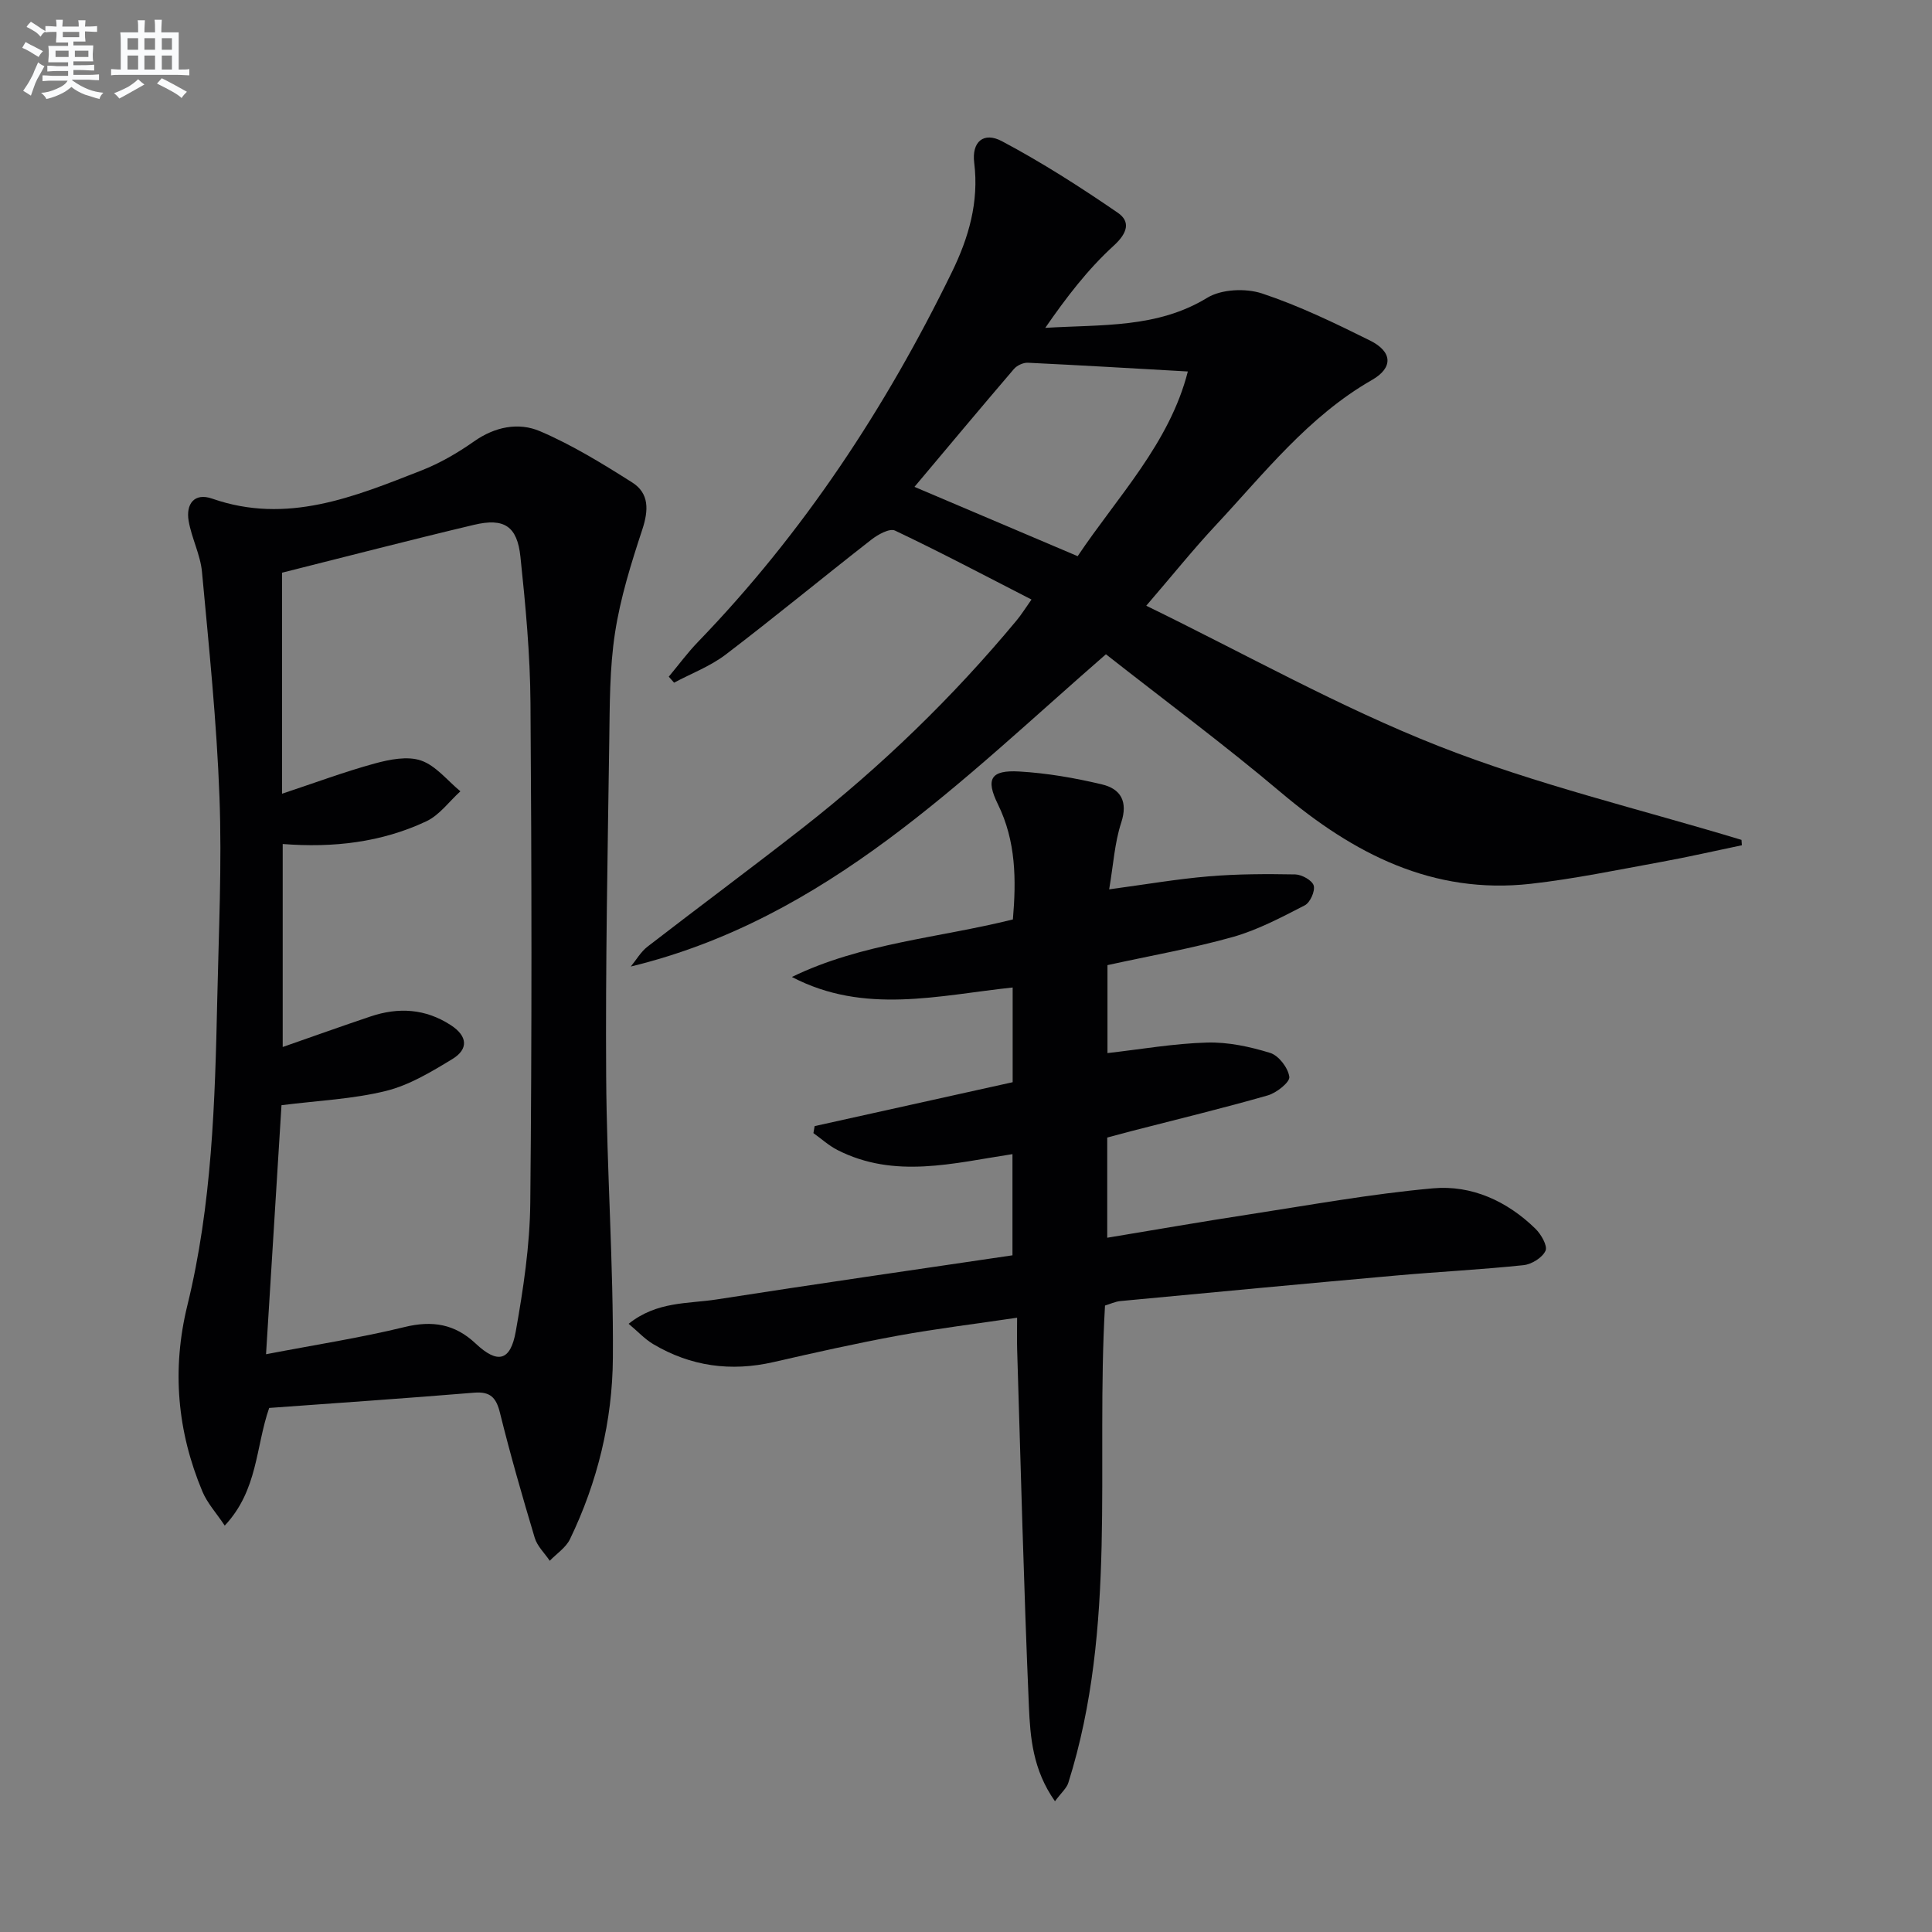 <svg enable-background="new 0 0 400 400" viewBox="0 0 400 400" xmlns="http://www.w3.org/2000/svg"><rect x="0" y="0" width="400" height="400" fill="#808080" stroke="none"/><g fill="#010103"><path d="m55.73 291.5c-2.83 8.15-2.31 17-9.2 24.36-1.76-2.64-3.63-4.67-4.63-7.07-5.22-12.47-6.35-25.28-3.11-38.52 5.1-20.8 5.73-42.08 6.19-63.35.3-13.96.98-27.94.46-41.88-.57-15.56-2.18-31.1-3.62-46.62-.33-3.57-2.14-6.98-2.76-10.55-.61-3.51 1.16-5.92 4.85-4.64 15.49 5.41 29.4-.36 43.33-5.82 3.83-1.5 7.5-3.63 10.87-6 4.35-3.07 9.25-4.04 13.72-2.12 6.65 2.85 12.91 6.7 19.05 10.59 3.57 2.26 3.41 5.78 2.1 9.76-2.31 7.01-4.54 14.14-5.65 21.4-1.13 7.35-1.08 14.92-1.19 22.39-.33 23.13-.79 46.26-.64 69.39.12 19.45 1.53 38.89 1.39 58.33-.09 13-3.17 25.69-8.89 37.53-.85 1.75-2.76 2.99-4.18 4.46-1.06-1.58-2.59-3.01-3.11-4.75-2.57-8.58-5.05-17.2-7.2-25.89-.78-3.18-2.03-4.43-5.35-4.16-14.05 1.16-28.12 2.12-42.43 3.16zm-.65-11.12c10.25-1.97 19.56-3.4 28.68-5.63 5.75-1.41 10.42-.63 14.7 3.4 4.53 4.26 7.22 3.72 8.32-2.48 1.57-8.8 2.92-17.77 3.01-26.68.34-34.47.29-68.96.04-103.43-.07-10.11-1.02-20.23-2.08-30.29-.67-6.35-3.38-8.09-9.61-6.61-13.21 3.13-26.36 6.56-39.74 9.91v45.76c6.67-2.21 12.84-4.52 19.16-6.25 3.08-.84 6.79-1.59 9.61-.62 3.08 1.06 5.46 4.16 8.15 6.37-2.33 2.11-4.33 4.93-7.05 6.21-9.31 4.38-19.31 5.52-29.74 4.7v42.03c6.33-2.21 12.23-4.32 18.18-6.32 5.79-1.95 11.36-1.63 16.63 1.8 3.49 2.27 3.67 4.96.34 7-4.35 2.65-8.93 5.42-13.79 6.62-6.84 1.69-14.02 1.99-21.61 2.95-1 16.26-2.05 33.1-3.2 51.56z"/><path d="m360.64 175c-5.58 1.16-11.13 2.44-16.74 3.46-8.97 1.63-17.92 3.5-26.96 4.52-20.3 2.28-36.71-6.22-51.76-18.93-11.67-9.86-23.97-18.97-36.21-28.59-29.9 26-57.72 54.76-98.37 64.65 1.14-1.39 2.07-3.04 3.45-4.11 10.66-8.24 21.49-16.26 32.1-24.56 16.31-12.76 31.12-27.09 44.36-43.03.94-1.13 1.71-2.39 3.05-4.28-9.61-4.93-18.84-9.81-28.26-14.28-1.11-.53-3.55.82-4.91 1.89-10.09 7.87-19.96 16.02-30.14 23.78-3.19 2.43-7.11 3.91-10.69 5.82-.37-.41-.74-.82-1.1-1.24 2.02-2.41 3.89-4.97 6.07-7.22 21.81-22.58 38.85-48.45 52.56-76.57 3.46-7.09 5.62-14.47 4.61-22.61-.54-4.34 1.94-6.48 5.73-4.47 8.29 4.4 16.25 9.5 24 14.82 2.65 1.82 2.05 4.17-.85 6.82-5.39 4.91-9.88 10.8-14.17 17.01 11.75-.72 23.18.1 33.54-6.23 2.94-1.79 7.94-2.01 11.32-.9 7.69 2.55 15.08 6.13 22.37 9.75 4.69 2.33 4.83 5.64.41 8.17-13.17 7.54-22.31 19.34-32.39 30.13-4.65 4.98-8.92 10.31-14.34 16.61 20.51 9.99 39.96 20.96 60.54 29.06 20.3 7.99 41.76 13.07 62.7 19.42.03.37.05.74.08 1.11zm-171.31-74.2c11.76 4.99 22.52 9.56 33.79 14.35 8.25-12.33 19.02-23.36 22.81-38.24-11.35-.64-22.24-1.29-33.14-1.81-.95-.04-2.25.57-2.88 1.31-6.78 7.92-13.47 15.93-20.58 24.39z"/><path d="m218.42 372.93c-4.61-6.53-5.12-13.26-5.4-19.71-1.06-24.59-1.67-49.21-2.43-73.82-.06-1.96-.01-3.93-.01-6.58-8.64 1.28-16.68 2.26-24.64 3.71-8.63 1.58-17.21 3.51-25.77 5.47-8.84 2.03-17.16.9-24.94-3.72-1.73-1.03-3.14-2.58-5.08-4.2 5.87-4.7 12.29-4.12 18.19-5.04 20.32-3.17 40.67-6.09 61.28-9.14 0-7.36 0-14.08 0-20.95-12.21 1.85-24.38 5.19-36.25-.86-1.78-.91-3.32-2.32-4.96-3.49.08-.48.17-.97.25-1.45 13.6-3.01 27.2-6.03 41-9.09 0-6.82 0-13.07 0-19.61-15.32 1.62-30.72 5.68-45.71-2.18 14.44-7.02 30.39-8.07 45.76-11.91.7-8.23.65-16.21-3.11-23.86-2.58-5.24-1.47-7.1 4.4-6.77 5.75.33 11.53 1.33 17.14 2.67 3.85.91 5.45 3.49 3.99 7.94-1.36 4.14-1.61 8.64-2.49 13.79 7.57-1.02 14.06-2.14 20.6-2.69 5.95-.5 11.95-.51 17.93-.4 1.36.03 3.51 1.23 3.82 2.31.32 1.15-.74 3.52-1.85 4.09-4.82 2.48-9.72 5.09-14.89 6.55-8.43 2.37-17.09 3.88-25.96 5.83v18.21c6.91-.78 13.75-1.99 20.63-2.18 4.35-.12 8.87.85 13.07 2.15 1.76.55 3.7 3.09 3.95 4.95.15 1.1-2.65 3.32-4.46 3.84-9.25 2.65-18.6 4.91-27.92 7.31-1.74.45-3.46.93-5.32 1.42v20.74c9.93-1.64 19.52-3.32 29.13-4.79 12.75-1.96 25.48-4.29 38.31-5.44 8-.72 15.35 2.64 21.21 8.36 1.18 1.15 2.56 3.55 2.09 4.57-.65 1.43-2.88 2.81-4.56 2.98-8.76.92-17.56 1.36-26.34 2.14-19.04 1.7-38.07 3.49-57.1 5.29-1.12.11-2.19.63-3.2.93-1.92 33.12 2.57 66.51-7.58 98.76-.34 1.15-1.44 2.06-2.78 3.87z"/></g><path d="m6.8 9.5c.6.3 1.3.7 2.1 1.1-.4.4-.7.8-.9 1.2-.7-.4-1.3-.8-1.8-1.1s-1.1-.6-1.6-.8c.2-.4.5-.8.7-1.2.4.2.8.5 1.5.8zm.9 6.9c-.3.6-.5 1.1-.7 1.7s-.4 1.1-.6 1.7c-.6-.4-1.1-.7-1.6-1 .7-1 1.2-1.8 1.5-2.4.3-.5.6-1.1.8-1.7.3-.6.5-1.2.8-1.8.3.3.8.6 1.3.8-.7 1.3-1.2 2.2-1.5 2.7zm.1-11c.4.3 1 .7 1.7 1.1-.5.2-.8.6-1.1 1.1-.5-.6-1-1-1.4-1.2s-.9-.6-1.5-.8c.2-.4.5-.7.9-1.1.5.3.9.6 1.4.9zm10.5 13.1c1 .4 2 .6 3.1.7-.4.4-.7.8-.8 1.3-.9-.2-1.9-.6-3-.9-1-.4-2-.9-2.8-1.6-.5.4-1.1.9-1.9 1.3s-1.9.9-3.3 1.2c-.1-.3-.5-.8-1.1-1.3 1 0 2.1-.3 3.2-.8 1.2-.5 1.9-1 2.3-1.7h-3.2c-.4 0-1 0-2 .1v-1.2c1 0 1.7.1 2 .1h3.3v-1h-2.3c-.2 0-.9 0-2 .1v-1.2c1.2 0 1.9.1 2 .1h2.3v-.8h-4.1c0-.7.1-1.2.1-1.6 0-.5 0-1.1-.1-1.8h4.1v-.7h-2.5c0-.6.1-1.1.1-1.6v-.6h-.5c-.4 0-1 0-1.8.1v-1.3c1.2 0 1.9.1 2.1.1h.2c0-.3 0-.8-.1-1.4h1.4c0 .6-.1 1-.1 1.4h3.4c0-.4 0-.8-.1-1.3h1.5c0 .4-.1.9-.1 1.3.7 0 1.5 0 2.5-.1v1.2c-1 0-1.8-.1-2.5-.1v.6c0 .3 0 .8.1 1.5h-2.5v.8h4.1c0 .8-.1 1.3-.1 1.8s0 1 .1 1.5h-4.1v.8h1.4c.8 0 1.8 0 2.9-.1v1.2c-1 0-1.9-.1-2.8-.1h-1.5v1h3.2c.3 0 1 0 2.1-.1v1.2c-1.1 0-1.8-.1-2.1-.1h-3.4l-.1.1c1.4 1 2.4 1.5 3.4 1.9zm-4.1-6.7v-1.3h-2.7v1.3zm2.2-4.1v-1.1h-3.4v1.1zm1.9 4.1v-1.3h-2.8v1.3z" fill="#fafbfc"/><path d="m37 6.7v2.3 5.4c1 0 1.8 0 2.2-.1v1.3c-.6 0-1.5-.1-2.5-.1h-11.9c-.7 0-1.3 0-1.8.1v-1.3c.5 0 1.1.1 2 .1v-5.2c0-1 0-1.8-.1-2.5h3.7c0-1.3 0-2.1-.1-2.5h1.5c0 .4-.1 1.3-.1 2.5h2.2c0-1.2 0-2.1-.1-2.6h1.5c0 .4-.1 1.3-.1 2.6zm-12.3 13.7c-.3-.4-.7-.8-1.1-1.1 1.1-.4 2.1-.9 2.9-1.3.8-.5 1.5-1 2.1-1.6.4.4.9.8 1.3 1.1-2.5 1.4-4.2 2.4-5.2 2.9zm3.9-10.1v-2.4h-2.2v2.4zm0 4.1v-2.9h-2.2v2.9zm3.5-4.1v-2.4h-2.2v2.4zm0 4.1v-2.9h-2.2v2.9zm.4 2.9 1-1.1c.6.3 1.4.7 2.5 1.3s2 1.1 2.7 1.5c-.4.4-.8.8-1.1 1.3-.8-.8-2.5-1.7-5.1-3zm3.1-7v-2.4h-2.1v2.4zm0 4.1v-2.9h-2.1v2.9z" fill="#fafbfc"/></svg>